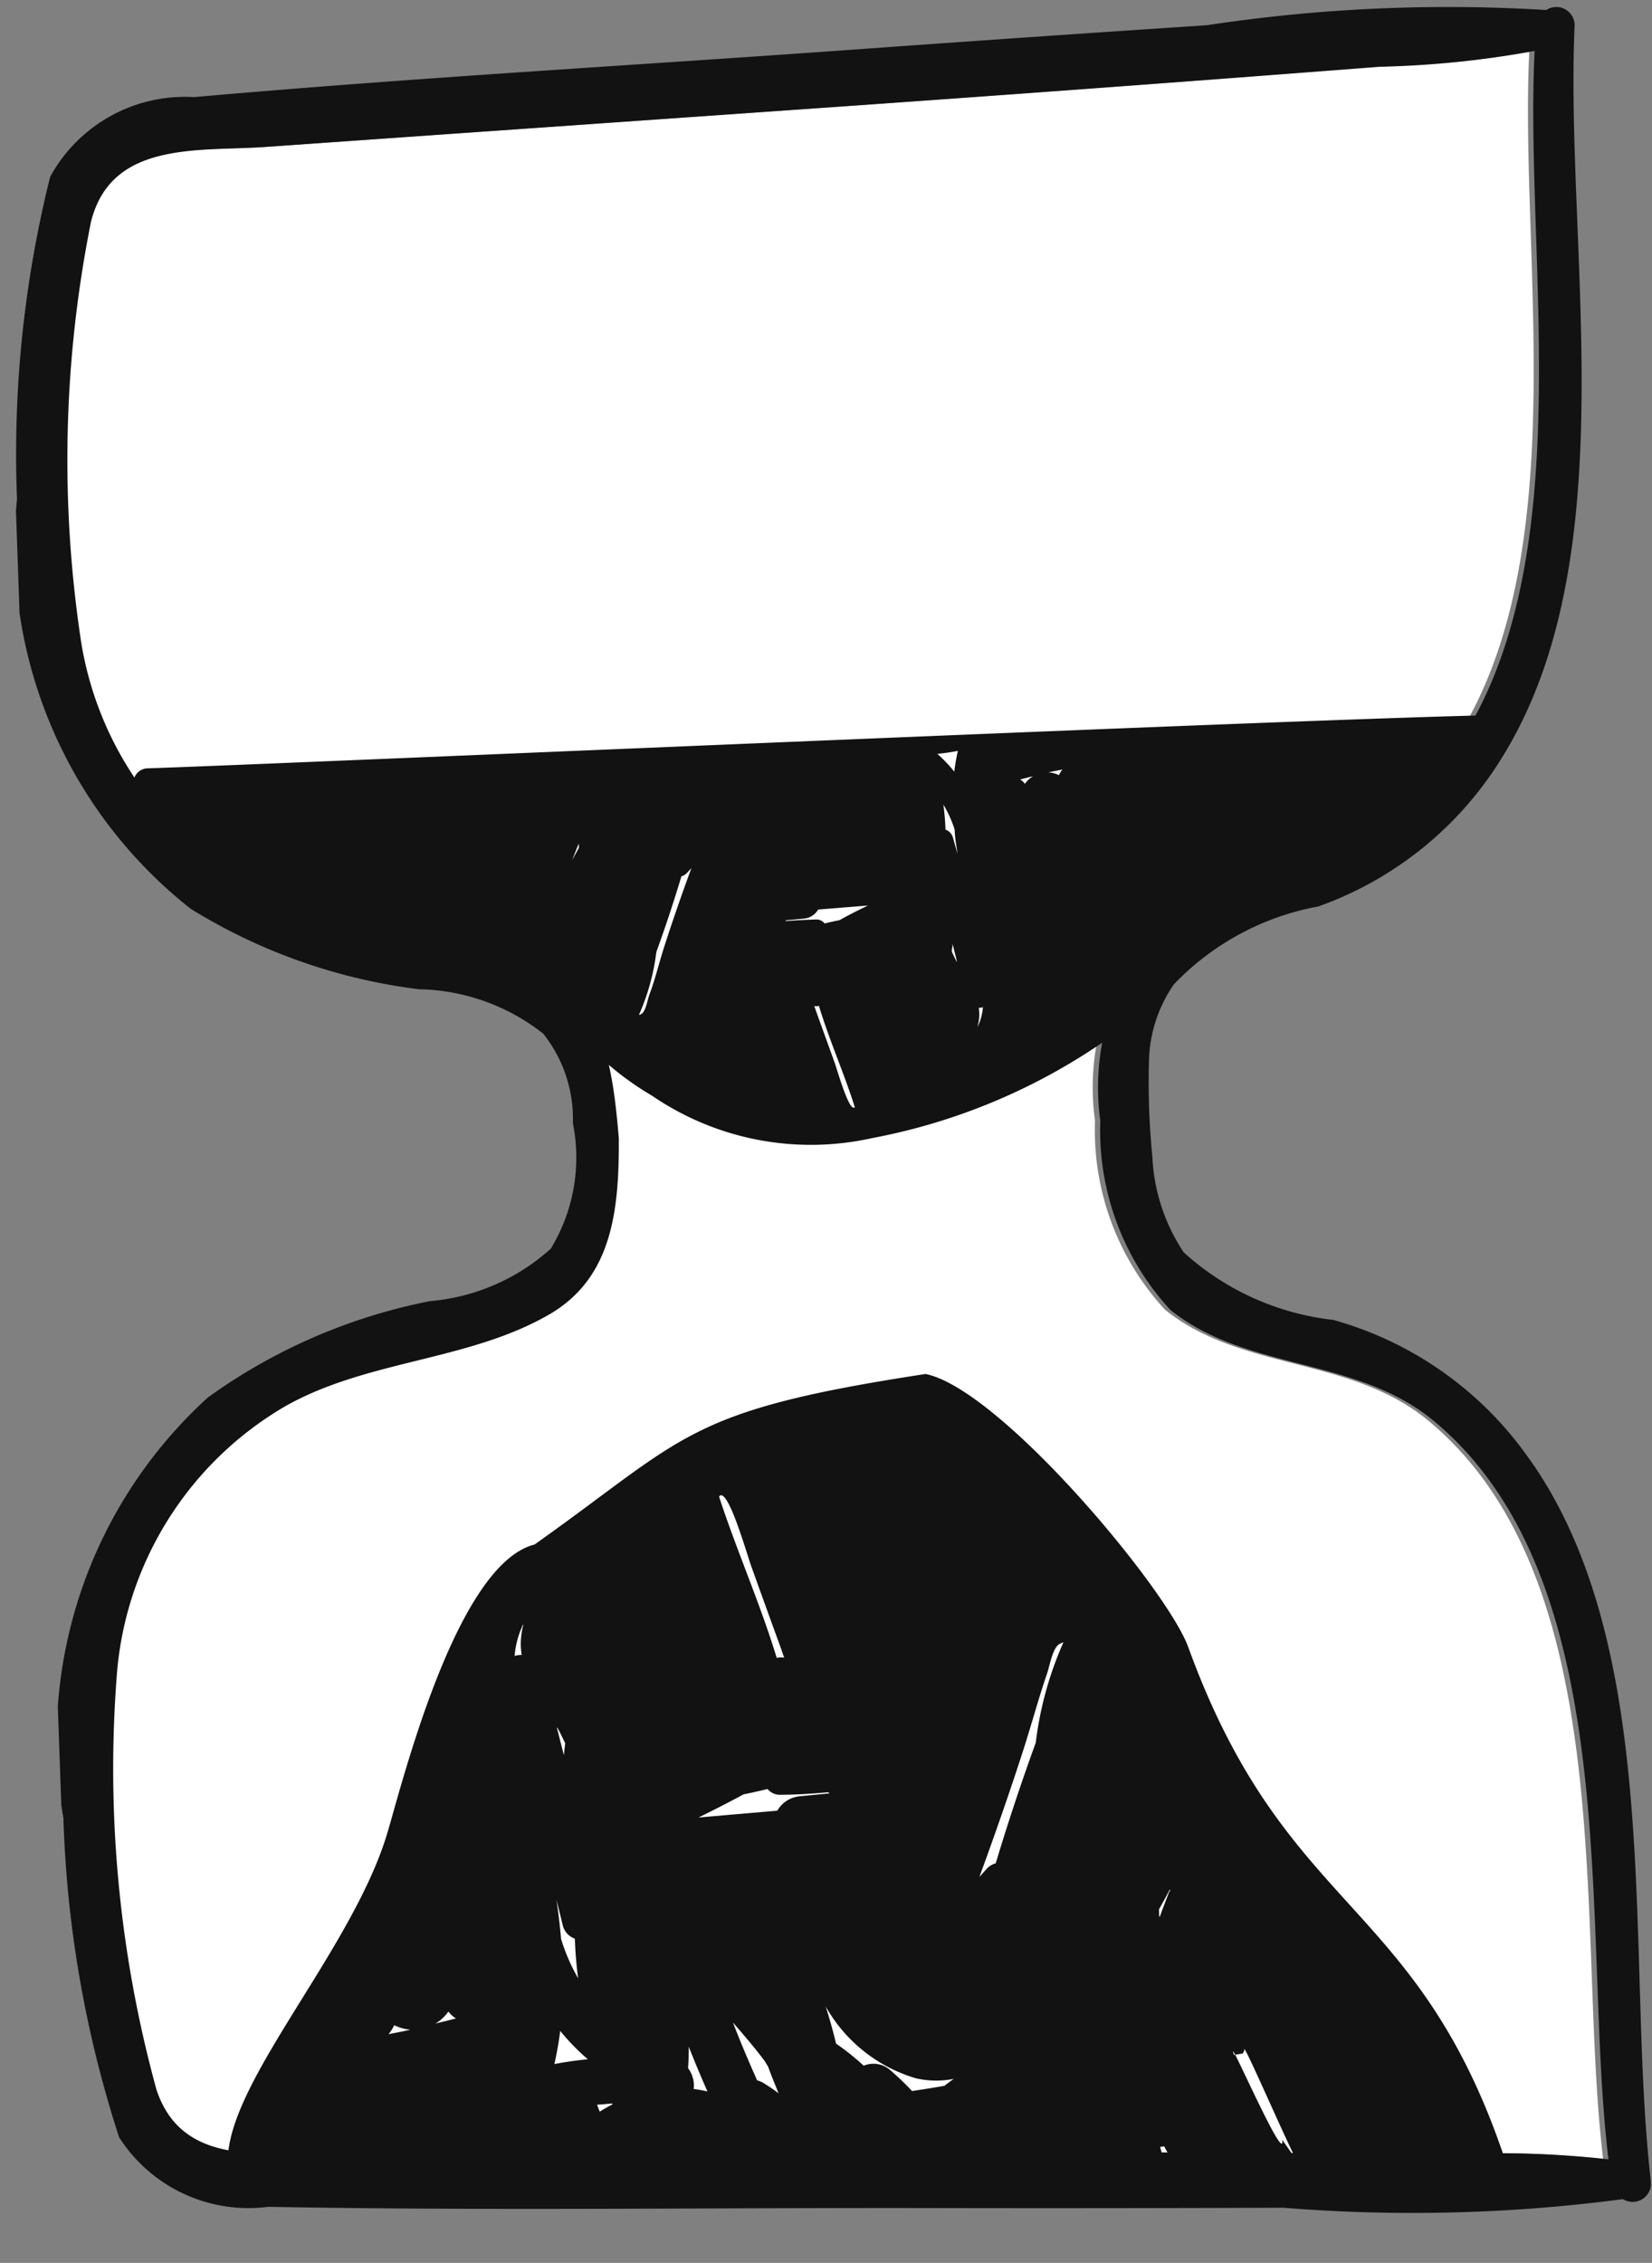 <?xml version="1.0" encoding="UTF-8"?>
<svg xmlns="http://www.w3.org/2000/svg" xmlns:xlink="http://www.w3.org/1999/xlink" width="15.907" height="21.779" viewBox="0 0 15.907 21.779">
  <rect x="0" y="0" width="15.907" height="21.779" fill="#808080" stroke="none"/>
  <defs>
    <clipPath id="clip-path">
      <rect id="Rectangle_98" data-name="Rectangle 98" width="15.175" height="21.262" transform="translate(0 0)" fill="none"></rect>
    </clipPath>
  </defs>
  <g id="Picto_sablier" data-name="Picto sablier" transform="matrix(0.999, -0.035, 0.035, 0.999, 0, 0.53)">
    <g id="Groupe_10480" data-name="Groupe 10480" transform="translate(0 0)" clip-path="url(#clip-path)">
      <path id="Tracé_21776" data-name="Tracé 21776" d="M12.779,20.209q-.953-.041-1.907-.078Q9.085,20.058,7.3,20l-3.575-.125-1.668-.058c-.662-.023-1.508.122-1.735-.662A11.668,11.668,0,0,1,.083,15.1a3.288,3.288,0,0,1,1.7-2.478c.817-.428,1.8-.373,2.6-.809.6-.334.688-.976.708-1.662-.035-.7-.1-1.328-.708-1.662-.791-.436-1.779-.38-2.6-.809a3.288,3.288,0,0,1-1.7-2.478A11.67,11.67,0,0,1,.319,1.159C.546.375,1.392.52,2.053.5L3.722.439,7.3.314Q9.085.251,10.872.181,11.826.142,12.779.1A9.434,9.434,0,0,0,14.274,0c-.189,2.173.383,5.552-1.436,7.167-.725.644-1.78.536-2.495,1.153a2.339,2.339,0,0,0-.611,1.828,2.548,2.548,0,0,0,.611,1.843c.715.617,1.769.51,2.495,1.154,1.819,1.615,1.248,4.993,1.436,7.167a9.406,9.406,0,0,0-1.495-.1" transform="translate(0.45 0.475)" fill="#fff" fill-rule="evenodd"></path>
      <path id="Tracé_21777" data-name="Tracé 21777" d="M14.253,14.031a3.419,3.419,0,0,0-1.845-1.411,2.565,2.565,0,0,1-1.416-.7,1.807,1.807,0,0,1-.27-.933,7.223,7.223,0,0,1,0-.925,1.348,1.348,0,0,1,.266-.725,2.563,2.563,0,0,1,1.416-.7,3.421,3.421,0,0,0,1.845-1.411c1.242-1.9.748-4.857.92-6.985A.177.177,0,0,0,14.9.088a15.458,15.458,0,0,0-3.272.032Q9.9.173,8.171.237C6.066.314,3.957.358,1.854.47a1.48,1.48,0,0,0-1.412.718A11.011,11.011,0,0,0,.014,4.279a4.447,4.447,0,0,0,1.534,4,5.458,5.458,0,0,0,2.168.851A1.99,1.99,0,0,1,4.9,9.6a1.318,1.318,0,0,1,.255.871,1.688,1.688,0,0,1-.255,1.2,1.99,1.99,0,0,1-1.182.464,5.455,5.455,0,0,0-2.168.851,4.447,4.447,0,0,0-1.534,4,11.01,11.01,0,0,0,.429,3.09,1.48,1.48,0,0,0,1.412.719c2.1.112,4.212.156,6.316.233q1.728.064,3.456.118a15.49,15.49,0,0,0,3.272.032.177.177,0,0,0,.275-.159c-.173-2.128.321-5.089-.92-6.985m-.973,6.654q-.954-.041-1.907-.078-1.787-.073-3.575-.133l-3.575-.125L2.555,20.29c-.662-.023-1.508.122-1.735-.662a11.662,11.662,0,0,1-.236-4.049,3.287,3.287,0,0,1,1.7-2.478c.817-.428,1.8-.373,2.6-.809.6-.334.688-.976.708-1.662-.035-.7-.1-1.328-.708-1.662-.791-.436-1.779-.38-2.6-.809a3.288,3.288,0,0,1-1.7-2.478A11.664,11.664,0,0,1,.82,1.634C1.047.851,1.893,1,2.555.972L4.223.914,7.8.789Q9.586.727,11.373.656q.954-.038,1.907-.078a9.433,9.433,0,0,0,1.495-.1c-.189,2.173.383,5.552-1.436,7.167-.725.644-1.78.536-2.495,1.153a2.339,2.339,0,0,0-.611,1.828,2.548,2.548,0,0,0,.611,1.843c.715.617,1.769.51,2.495,1.154,1.819,1.615,1.248,4.993,1.436,7.167a9.4,9.4,0,0,0-1.495-.1" transform="translate(0 0)" fill="#121212" fill-rule="evenodd"></path>
      <path id="Tracé_21778" data-name="Tracé 21778" d="M11.506,8.065a.223.223,0,0,0,.224-.165l.239-.019.03.084c.075.2.4.136.334-.082-.753-2.689-2.052-2.511-2.914-5.167C9.238,2.156,7.7.173,6.983,0,4.651.273,4.668.519,3.161,1.509c-.748.162-1.332,2.176-1.509,2.71-.4,1.21-1.844,2.559-1.631,3.3,2.409.053,9.093.538,11.485.542m-1.348-.572.189.291c.014.161-.553-1.324-.524-1.164l-.015.029-.086.011c-.079-.267.459,1.108.436.834m-5.2-6.386c.086-.073.239.553.283.691q.126.394.254.787l.031.1a.173.173,0,0,0-.072,0c-.142-.533-.347-1.039-.5-1.569m4.2,3.949c-.033.081-.069.161-.1.241l-.005-.006c0-.022,0-.044,0-.066.036-.06.072-.119.106-.18l.006-.01,0,.022M8.98,7.517l.039-.005.059.118-.058.046c-.014-.053-.027-.106-.04-.158M7.332,4.856c.158-.389.311-.781.454-1.175.091-.249.167-.5.263-.752.029-.073.057-.223.118-.277a.15.15,0,0,1,.052-.023,3.384,3.384,0,0,0-.3.956q-.229.567-.426,1.147a.188.188,0,0,0-.086.047l-.073.076M3.389,3.432c-.006.038-.012.076-.017.114l-.056-.259s0-.009,0-.014l.024.049c.017.036.032.073.049.109M3.435,5.7a1.854,1.854,0,0,1-.152-.388c-.006-.125-.017-.251-.031-.378l.052.247a.179.179,0,0,0,.112.134q0,.193.018.385M6.922,6.856c-.1.014-.207.027-.311.039-.088-.1-.163-.172-.214-.218a.243.243,0,0,0-.243-.042,2.433,2.433,0,0,0-.259-.222q-.037-.183-.087-.361a1.477,1.477,0,0,0,.842.721.87.87,0,0,0,.366.019c-.032.021-.063.043-.093.064M4.647,4.191q.225-.1.443-.208c.077-.012.154-.027.231-.043A.156.156,0,0,0,5.45,4c.152.005.3,0,.453-.008l.014.011-.291.018a.28.28,0,0,0-.218.131Zm.265,1.987c.1.124.2.249.291.38l.03.053c.028.088.061.174.092.261a1.571,1.571,0,0,0-.151-.11.214.214,0,0,0-.051-.022c-.075-.185-.147-.372-.212-.561M4.462,6.6c.008-.07.012-.14.014-.207q.078.22.165.437c-.045-.012-.088-.021-.132-.029a.272.272,0,0,0-.046-.2M2.045,6.085a.4.4,0,0,0,.129-.111.238.238,0,0,0,.071.068c-.066.016-.133.029-.2.043m1.68.836c-.042.02-.085.042-.128.067L3.574,6.92c.048,0,.1-.005.146-.006a.058.058,0,0,0,0,.006M1.59,6.171a.4.4,0,0,0,.058-.084.453.453,0,0,0,.154.049c-.07.013-.14.024-.211.035m1.586.343q.041-.157.067-.316A2.176,2.176,0,0,0,3.5,6.48q-.164.01-.325.035M2.931,2.58a.85.85,0,0,1,.084-.288c0-.007.008-.013.012-.019A.712.712,0,0,0,3,2.4a.626.626,0,0,0,0,.167.212.212,0,0,0-.069.008" transform="translate(1.483 13.003)" fill="#121212" fill-rule="evenodd"></path>
      <path id="Tracé_21779" data-name="Tracé 21779" d="M.524.064a.14.14,0,0,0-.14.1L.234.179.215.127C.168,0-.034.041,0,.178.478,1.866,3.1,1.6,4.412,2.553a2.9,2.9,0,0,0,.853.831,2.71,2.71,0,0,0,2.1.483,5.841,5.841,0,0,0,2.309-.878c.47-.1.544-1.06.878-1.171,1.278-.426,3.169-1.342,3.035-1.81C12.076-.026,2.025.066.524.064m6.688,3.5c-.054.046-.15-.347-.177-.434l-.159-.494-.019-.06a.1.1,0,0,0,.045,0c.089.335.218.652.311.985M4.579,1.084c.021-.051.043-.1.066-.151l0,0c0,.014,0,.028,0,.041-.023.038-.045.075-.067.113l0,.006,0-.014m1.144.126c-.1.244-.195.49-.285.738-.057.156-.1.317-.165.472-.018.046-.036.14-.074.174a.091.091,0,0,1-.032.014,2.128,2.128,0,0,0,.189-.6q.144-.357.267-.72a.117.117,0,0,0,.054-.03l.046-.047M8.2,2.1c0-.024.007-.048.01-.072l.035.162V2.2l-.015-.031c-.011-.023-.02-.046-.03-.069M8.168.681a1.147,1.147,0,0,1,.1.244c0,.079.011.158.02.237L8.25,1.007A.113.113,0,0,0,8.18.923q0-.121-.012-.242m-.76.946c-.094.041-.187.084-.278.131-.048.008-.1.017-.145.027A.1.1,0,0,0,6.9,1.744c-.1,0-.19,0-.284.005l-.009-.007.183-.011a.176.176,0,0,0,.137-.082ZM9.041.439a.248.248,0,0,0-.081.07A.147.147,0,0,0,8.916.466C8.957.456,9,.447,9.041.439M9.326.384A.248.248,0,0,0,9.29.437a.281.281,0,0,0-.1-.031L9.326.384m-1-.216a2.008,2.008,0,0,0-.042.2A1.4,1.4,0,0,0,8.127.191q.1-.006.2-.022m.154,2.47a.529.529,0,0,1-.053.181l-.007.012a.462.462,0,0,0,.019-.083.383.383,0,0,0,0-.1.131.131,0,0,0,.043-.005" transform="translate(0.661 6.849)" fill="#121212" fill-rule="evenodd"></path>
    </g>
  </g>
</svg>
